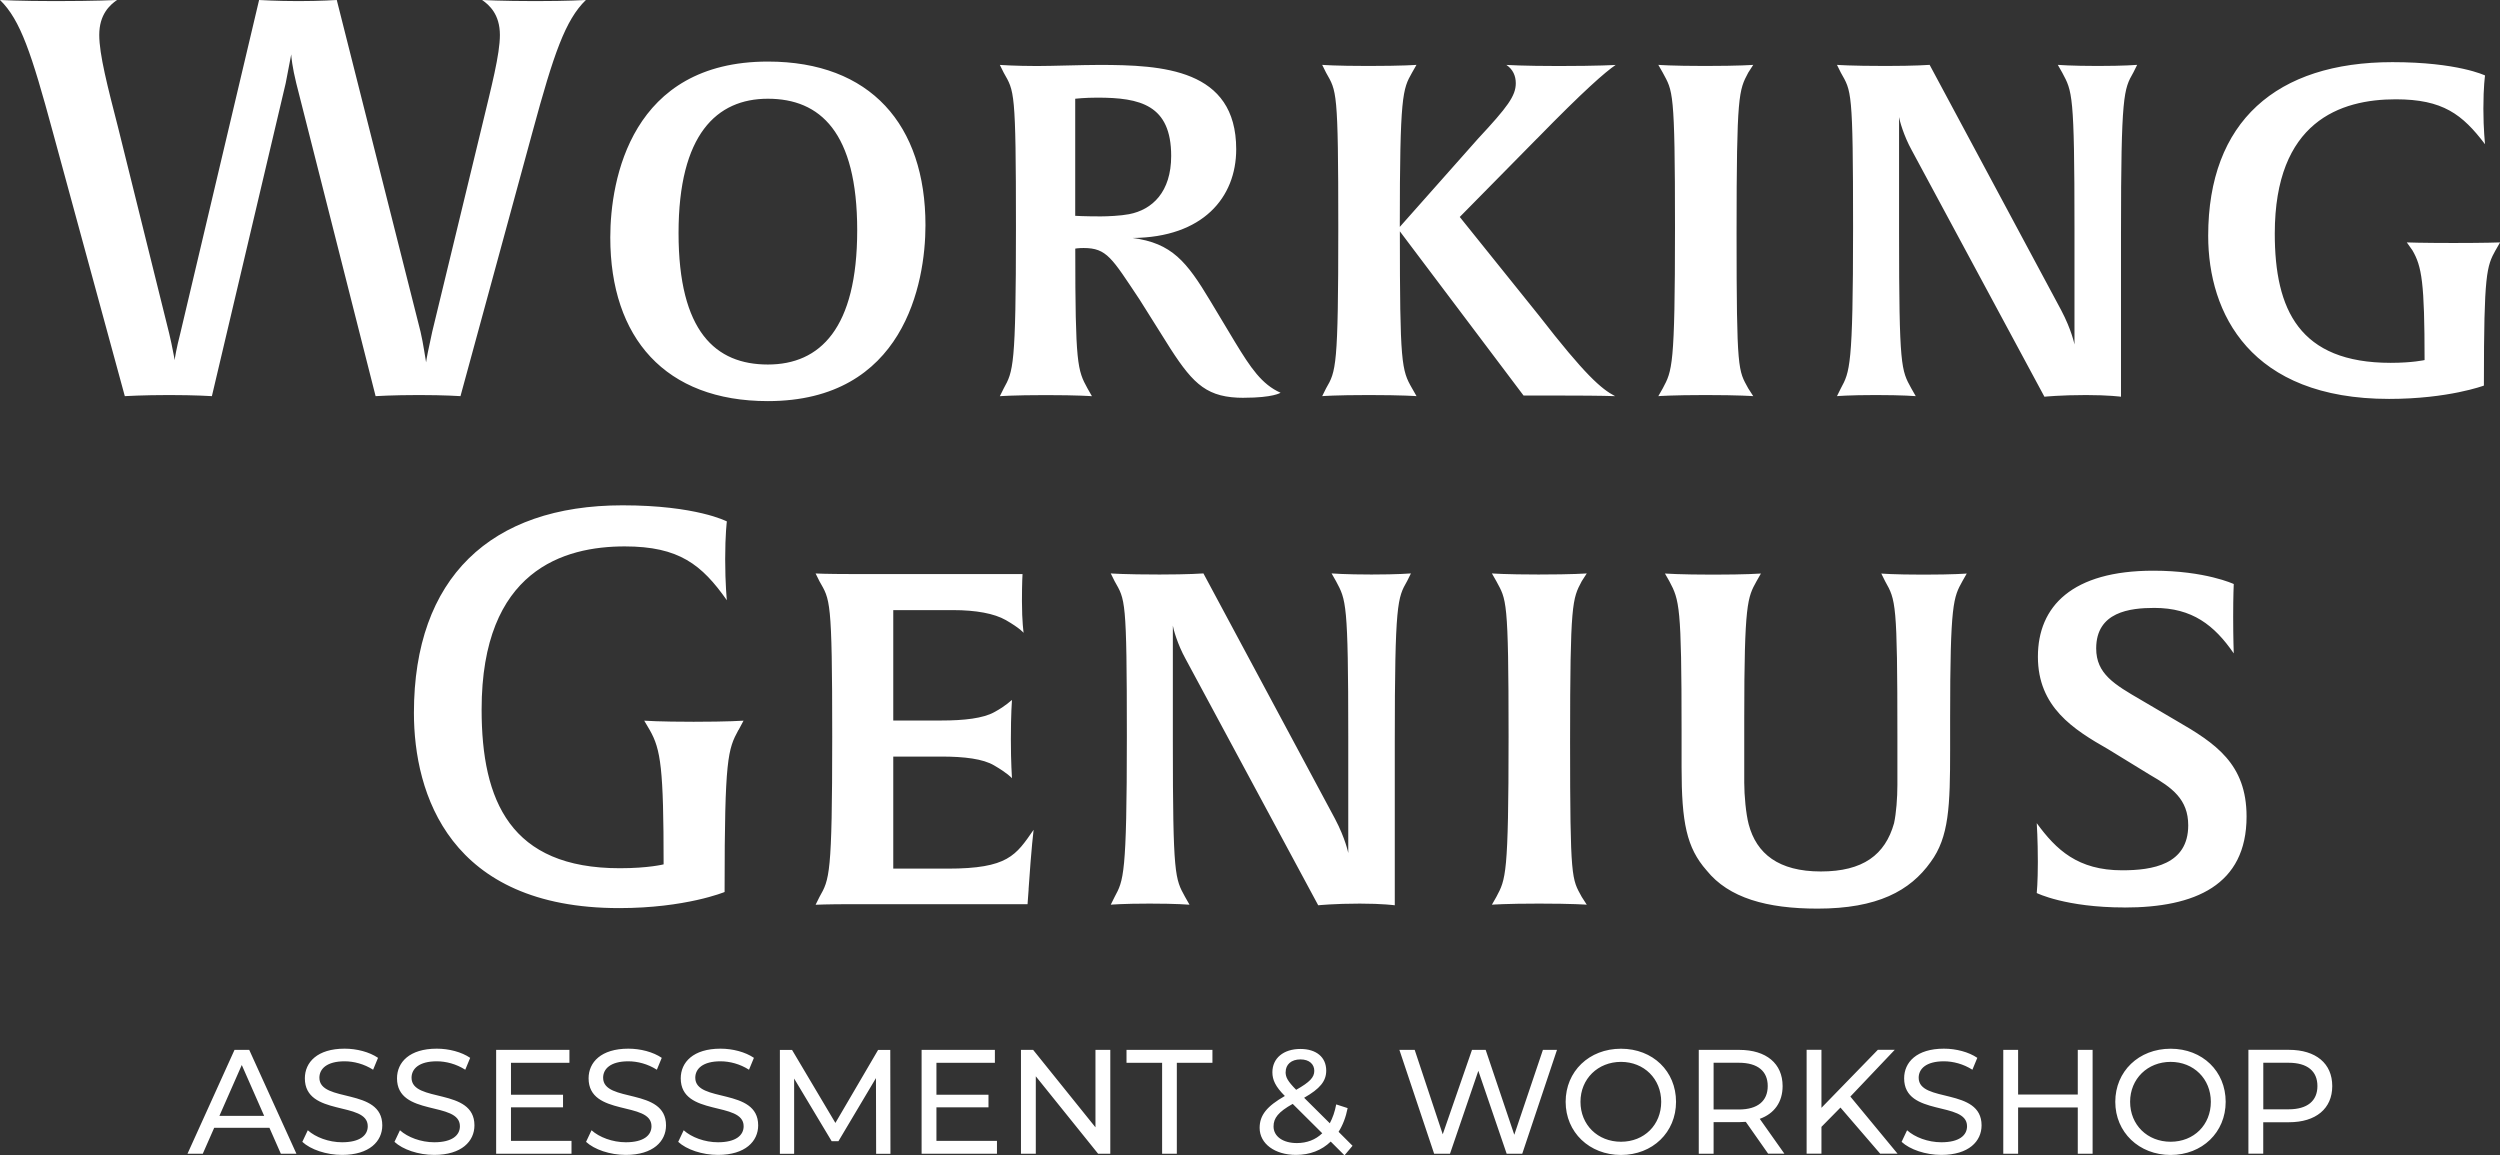 <?xml version="1.0" encoding="UTF-8"?>
<svg xmlns="http://www.w3.org/2000/svg" id="uuid-dbd906bd-7e76-4388-8d67-2aecb0d380ce" data-name="Layer_2" viewBox="0 0 433.24 200.22">
  <rect x="0" y="0" width="433.24" height="200.22" fill="#333333" stroke="none"/>
  <g id="uuid-6461b244-b320-435d-9be3-77c5e8c8b855" data-name="Working_Genius">
    <path d="M92.3,22.79l-12.5,45.86s-2.69-.19-7.21-.19-7.5.19-7.5.19l-13.75-54.23c-.67-2.69-.87-4.62-.87-5l-.96,5-12.79,54.23s-2.88-.19-7.4-.19-7.69.19-7.69.19L9.13,22.79C5.48,9.33,3.56,3.46,0,0c0,0,3.56.19,9.61.19,6.92,0,10.67-.19,10.67-.19-1.25.87-3.08,2.5-3.08,6.06,0,3.37,1.44,8.94,3.27,16.06l8.85,35.67c.58,2.4.87,4.33.96,4.62,0-.29.29-2.02.96-4.62L44.9,0s3.08.19,6.83.19,6.63-.19,6.63-.19l14.52,57.5c.48,2.02.87,4.9.96,5.29,0-.29.48-2.69,1.06-5.29l8.56-35.38c1.73-7.21,3.17-12.69,3.17-16.06,0-3.56-1.83-5.19-3.08-6.06,0,0,3.46.19,9.23.19s8.75-.19,8.75-.19c-3.56,3.46-5.58,9.33-9.23,22.79ZM133.07,69.51c-17.79,0-27.31-10.96-27.31-28.36,0-10.1,3.65-30.48,27.31-30.48,17.79,0,27.31,10.96,27.31,28.36,0,10.1-3.75,30.48-27.31,30.48ZM133.07,17.11c-8.85,0-15.48,6.15-15.48,23.27s6.44,22.79,15.48,22.79,15.48-6.25,15.48-23.27-6.44-22.79-15.48-22.79ZM215.56,68.94c-6.25,0-8.65-2.21-12.69-8.46l-5.38-8.56c-4.81-7.21-5.67-8.94-9.71-8.94-.87,0-1.44.1-1.44.1,0,20.09.38,21.06,2.12,24.23l.77,1.35s-2.31-.19-7.98-.19-7.98.19-7.98.19l.67-1.35c1.63-2.98,2.12-3.65,2.12-27.79s-.29-23.65-2.12-26.92l-.67-1.35s2.69.19,6.44.19c2.69,0,7.79-.19,10.77-.19,10.96,0,23.75.67,23.75,14.61,0,8.36-5.77,15.29-17.98,15.38,6.83.87,9.42,4.13,13.46,10.86l4.33,7.21c2.69,4.42,4.62,7.31,7.88,8.75,0,0-1.25.87-6.35.87ZM190.18,16.92c-2.21,0-3.85.19-3.85.19v20.29s1.54.1,4.42.1c1.15,0,3.46-.1,4.9-.38,4.04-.77,7.31-3.85,7.31-10.1,0-8.85-5.38-10.1-12.79-10.1ZM266.33,24.04l-13.36,13.56,13.75,17.11c7.98,10.29,10.77,12.69,13.17,13.94,0,0-2.4-.1-8.65-.1h-7.21l-21.44-28.46c0,22.98.29,24.04,2.12,27.21l.77,1.35s-2.4-.19-8.27-.19-8.08.19-8.08.19l.67-1.35c1.73-2.98,2.12-3.65,2.12-27.79s-.29-23.65-2.12-26.92l-.67-1.35s2.21.19,7.98.19c6.06,0,8.36-.19,8.36-.19l-.77,1.35c-1.63,2.88-2.12,3.85-2.12,26.73l13.56-15.29c5.1-5.48,6.54-7.4,6.54-9.61,0-1.25-.48-2.4-1.63-3.17,0,0,2.98.19,9.04.19,7.02,0,9.9-.19,9.9-.19-1.83,1.25-5.48,4.42-13.65,12.79ZM295.55,68.46c-5.77,0-8.17.19-8.17.19l.77-1.35c1.63-3.08,2.12-3.65,2.12-27.79s-.38-23.65-2.12-26.92l-.77-1.35s2.31.19,8.08.19c6.06,0,8.37-.19,8.37-.19l-.87,1.35c-1.63,3.08-2.02,3.65-2.02,27.79s.29,23.75,2.02,26.92l.87,1.35s-2.4-.19-8.27-.19ZM369.68,12.6c-1.63,2.88-2.12,3.65-2.12,27.79v28.36s-2.12-.29-6.06-.29c-4.42,0-7.21.29-7.21.29l-22.98-42.69c-1.44-2.6-2.12-5.19-2.21-5.77v20.09c0,23.36.38,23.75,2.12,26.92l.77,1.35s-2.21-.19-6.92-.19-6.73.19-6.73.19l.67-1.35c1.54-2.88,2.12-3.65,2.12-27.79s-.29-23.65-2.12-26.92l-.67-1.35s2.31.19,8.46.19c5.1,0,7.6-.19,7.6-.19l22.79,42.5c1.83,3.46,2.31,5.96,2.31,5.96v-20.19c0-23.36-.38-23.65-2.12-26.92l-.77-1.35s2.31.19,6.92.19,6.83-.19,6.83-.19l-.67,1.35ZM432.47,43.36c-1.54,2.79-2.02,4.04-2.02,22.98v.48s-6.15,2.31-16.44,2.31c-24.04,0-31.34-14.81-31.34-28.27,0-19.81,11.83-30.09,31.92-30.09,11.34,0,16.06,2.31,16.06,2.31,0,0-.29,1.83-.29,5.77,0,3.56.29,6.15.29,6.15-3.94-5.19-7.31-7.79-15.48-7.79-9.61,0-20.96,3.85-20.96,23.27,0,13.17,4.23,22.4,20.09,22.4,3.75,0,5.87-.48,5.87-.48,0-13.46-.48-16.25-2.12-19.04l-.96-1.35s2.5.1,8.08.1,8.08-.1,8.08-.1l-.77,1.35ZM127.97,126.5c-1.83,3.37-2.4,4.9-2.4,27.5v.58s-6.73,2.79-18.27,2.79c-29.42,0-35.57-19.81-35.57-33.84,0-23.36,13.27-35.96,36.15-35.96,12.79,0,18.08,2.79,18.08,2.79,0,0-.29,2.21-.29,6.54s.29,7.12.29,7.12c-4.33-6.15-8.27-9.33-17.69-9.33-10.48,0-24.81,4.04-24.81,28.27,0,15.86,5,27.5,23.94,27.5,5,0,7.6-.67,7.6-.67,0-16.63-.48-19.9-2.4-23.27l-.96-1.63s2.6.19,8.56.19,8.65-.19,8.65-.19l-.87,1.63ZM178.26,154.09l-.19,2.6h-30.38c-4.42,0-6.35.1-6.35.1l.67-1.35c1.73-3.08,2.21-3.65,2.21-27.79s-.38-23.65-2.21-26.92l-.67-1.35s1.83.1,6.25.1h29.61s-.1,1.44-.1,4.71c0,3.56.29,5.48.29,5.48,0,0-.58-.77-3.08-2.21-2.02-1.15-5.19-1.73-9.13-1.73h-10.38v19.13h8.36c3.94,0,7.21-.38,9.13-1.44,2.12-1.15,2.88-2.02,3.08-2.12,0,.1-.19,2.31-.19,6.83,0,4.13.19,6.54.19,6.73-.1-.1-.77-.87-3.08-2.21-1.92-1.15-5.19-1.54-9.13-1.54h-8.36v19.42h9.42c10.48,0,11.83-2.31,14.9-6.73,0,0-.38,2.98-.87,10.29ZM243.83,100.73c-1.63,2.88-2.12,3.65-2.12,27.79v28.36s-2.12-.29-6.06-.29c-4.42,0-7.21.29-7.21.29l-22.98-42.69c-1.44-2.6-2.12-5.19-2.21-5.77v20.09c0,23.36.38,23.75,2.12,26.92l.77,1.35s-2.21-.19-6.92-.19-6.73.19-6.73.19l.67-1.35c1.54-2.88,2.12-3.65,2.12-27.79s-.29-23.65-2.12-26.92l-.67-1.35s2.31.19,8.46.19c5.1,0,7.6-.19,7.6-.19l22.79,42.5c1.83,3.46,2.31,5.96,2.31,5.96v-20.19c0-23.36-.38-23.65-2.12-26.92l-.77-1.35s2.31.19,6.92.19,6.83-.19,6.83-.19l-.67,1.35ZM266.71,156.59c-5.77,0-8.17.19-8.17.19l.77-1.35c1.63-3.08,2.12-3.65,2.12-27.79s-.38-23.65-2.12-26.92l-.77-1.35s2.31.19,8.08.19c6.06,0,8.36-.19,8.36-.19l-.87,1.35c-1.63,3.08-2.02,3.65-2.02,27.79s.29,23.75,2.02,26.92l.87,1.35s-2.4-.19-8.27-.19ZM340.07,100.73c-1.54,2.79-2.12,3.75-2.12,23.65v5.48c0,9.9-.19,15.19-3.37,19.52-3.56,5-9.23,8.08-19.61,8.08-8.75,0-15.38-1.83-19.23-6.63-3.46-3.94-4.33-8.27-4.33-17.88v-6.35c0-21.63-.38-22.59-2.11-25.86l-.77-1.35s2.6.19,8.36.19,8.27-.19,8.27-.19l-.77,1.35c-1.54,2.79-2.12,3.75-2.12,23.65v11.25c0,2.21.29,5.38.77,7.21,1.35,5.1,5.19,8.17,12.5,8.17s11.15-2.88,12.69-8.36c.38-1.73.58-4.42.58-6.63v-8.37c0-23.36-.29-23.65-2.12-26.92l-.67-1.35s2.02.19,7.31.19,7.5-.19,7.5-.19l-.77,1.35ZM368.15,157.26c-10.19,0-15.19-2.5-15.19-2.5,0,0,.19-1.83.19-5.38,0-3.85-.19-6.73-.19-6.73,3.37,4.62,7.12,8.17,14.81,8.17,5.19,0,11.44-.96,11.44-7.79,0-4.52-2.79-6.54-6.63-8.75l-7.21-4.42c-6.06-3.46-12.21-7.31-12.21-16.06s5.96-14.9,20-14.9c9.04,0,13.94,2.31,13.94,2.31,0,0-.1,1.92-.1,5.67s.1,6.35.1,6.35c-3.37-4.9-7.21-7.88-13.75-7.88-4.23,0-10.09.67-10.09,7.02,0,4.42,3.17,6.25,7.79,8.94l6.06,3.56c6.83,3.94,12.21,7.5,12.21,16.63,0,11.92-8.94,15.77-21.15,15.77ZM46.68,195.44h-9.56l-1.98,4.5h-2.65l8.15-18h2.55l8.18,18h-2.7l-1.98-4.5ZM45.78,193.38l-3.88-8.82-3.88,8.82h7.77ZM52.39,197.88l.95-2.01c1.34,1.21,3.63,2.08,5.94,2.08,3.11,0,4.45-1.21,4.45-2.78,0-4.4-10.9-1.62-10.9-8.3,0-2.78,2.16-5.14,6.89-5.14,2.11,0,4.29.57,5.79,1.59l-.85,2.06c-1.57-1-3.34-1.46-4.94-1.46-3.06,0-4.37,1.29-4.37,2.85,0,4.4,10.9,1.65,10.9,8.25,0,2.75-2.21,5.12-6.97,5.12-2.75,0-5.45-.93-6.89-2.26ZM68.36,197.88l.95-2.01c1.34,1.21,3.63,2.08,5.94,2.08,3.11,0,4.45-1.21,4.45-2.78,0-4.4-10.9-1.62-10.9-8.3,0-2.78,2.16-5.14,6.89-5.14,2.11,0,4.29.57,5.79,1.59l-.85,2.06c-1.57-1-3.34-1.46-4.94-1.46-3.06,0-4.37,1.29-4.37,2.85,0,4.4,10.9,1.65,10.9,8.25,0,2.75-2.21,5.12-6.97,5.12-2.75,0-5.45-.93-6.89-2.26ZM99.04,197.7v2.24h-13.06v-18h12.7v2.24h-10.13v5.53h9.02v2.19h-9.02v5.81h10.49ZM101.56,197.88l.95-2.01c1.34,1.21,3.63,2.08,5.94,2.08,3.11,0,4.45-1.21,4.45-2.78,0-4.4-10.9-1.62-10.9-8.3,0-2.78,2.16-5.14,6.89-5.14,2.11,0,4.29.57,5.79,1.59l-.85,2.06c-1.57-1-3.34-1.46-4.94-1.46-3.06,0-4.37,1.29-4.37,2.85,0,4.4,10.9,1.65,10.9,8.25,0,2.75-2.21,5.12-6.97,5.12-2.75,0-5.45-.93-6.89-2.26ZM117.53,197.88l.95-2.01c1.34,1.21,3.63,2.08,5.94,2.08,3.11,0,4.45-1.21,4.45-2.78,0-4.4-10.9-1.62-10.9-8.3,0-2.78,2.16-5.14,6.89-5.14,2.11,0,4.29.57,5.79,1.59l-.85,2.06c-1.57-1-3.34-1.46-4.94-1.46-3.06,0-4.37,1.29-4.37,2.85,0,4.4,10.9,1.65,10.9,8.25,0,2.75-2.21,5.12-6.97,5.12-2.75,0-5.45-.93-6.89-2.26ZM151.83,199.94l-.03-13.11-6.5,10.93h-1.18l-6.5-10.85v13.04h-2.47v-18h2.11l7.51,12.65,7.4-12.65h2.11l.03,18h-2.47ZM172.77,197.7v2.24h-13.06v-18h12.7v2.24h-10.13v5.53h9.02v2.19h-9.02v5.81h10.49ZM192.41,181.94v18h-2.11l-10.8-13.42v13.42h-2.57v-18h2.11l10.8,13.42v-13.42h2.57ZM201.39,184.18h-6.17v-2.24h14.89v2.24h-6.17v15.76h-2.55v-15.76ZM233,200.22l-2.39-2.39c-1.57,1.52-3.62,2.31-6.02,2.31-3.65,0-6.3-1.93-6.3-4.68,0-2.21,1.26-3.75,4.37-5.53-1.62-1.62-2.16-2.78-2.16-4.11,0-2.42,1.9-4.04,4.86-4.04,2.73,0,4.47,1.41,4.47,3.75,0,1.83-1.08,3.14-3.83,4.71l4.45,4.42c.49-.93.88-2.01,1.11-3.27l1.98.64c-.31,1.59-.85,2.98-1.57,4.11l2.42,2.42-1.39,1.65ZM229.14,196.39l-5.12-5.09c-2.52,1.41-3.32,2.47-3.32,3.91,0,1.72,1.62,2.88,4.04,2.88,1.72,0,3.24-.57,4.4-1.7ZM222.79,185.77c0,.93.36,1.59,1.83,3.09,2.37-1.34,3.14-2.16,3.14-3.29s-.85-1.98-2.39-1.98c-1.62,0-2.57.9-2.57,2.19ZM269.82,181.94l-6.02,18h-2.7l-4.91-14.37-4.91,14.37h-2.75l-6.02-18h2.65l4.86,14.63,5.07-14.63h2.37l4.96,14.71,4.96-14.71h2.44ZM271.32,190.94c0-5.27,4.06-9.2,9.59-9.2s9.54,3.91,9.54,9.2-4.06,9.21-9.54,9.21-9.59-3.93-9.59-9.21ZM287.88,190.94c0-3.99-2.98-6.92-6.97-6.92s-7.02,2.93-7.02,6.92,2.98,6.92,7.02,6.92,6.97-2.93,6.97-6.92ZM306.42,199.94l-3.88-5.53c-.36.03-.75.05-1.13.05h-4.45v5.48h-2.57v-18h7.02c4.68,0,7.51,2.37,7.51,6.27,0,2.78-1.44,4.78-3.96,5.68l4.27,6.04h-2.8ZM306.34,188.21c0-2.57-1.72-4.04-5.01-4.04h-4.37v8.1h4.37c3.29,0,5.01-1.49,5.01-4.06ZM318.94,191.94l-3.29,3.34v4.65h-2.57v-18h2.57v10.05l9.77-10.05h2.93l-7.69,8.1,8.18,9.9h-3.01l-6.89-8ZM329.54,197.88l.95-2.01c1.34,1.21,3.62,2.08,5.94,2.08,3.11,0,4.45-1.21,4.45-2.78,0-4.4-10.9-1.62-10.9-8.3,0-2.78,2.16-5.14,6.89-5.14,2.11,0,4.29.57,5.79,1.59l-.85,2.06c-1.57-1-3.34-1.46-4.94-1.46-3.06,0-4.37,1.29-4.37,2.85,0,4.4,10.9,1.65,10.9,8.25,0,2.75-2.21,5.12-6.97,5.12-2.75,0-5.45-.93-6.89-2.26ZM362.64,181.94v18h-2.57v-8.02h-10.34v8.02h-2.57v-18h2.57v7.74h10.34v-7.74h2.57ZM366.57,190.94c0-5.27,4.06-9.2,9.59-9.2s9.54,3.91,9.54,9.2-4.06,9.21-9.54,9.21-9.59-3.93-9.59-9.21ZM383.13,190.94c0-3.99-2.98-6.92-6.97-6.92s-7.02,2.93-7.02,6.92,2.98,6.92,7.02,6.92,6.97-2.93,6.97-6.92ZM404.17,188.21c0,3.91-2.83,6.27-7.51,6.27h-4.45v5.45h-2.57v-18h7.02c4.68,0,7.51,2.37,7.51,6.27ZM401.6,188.21c0-2.57-1.72-4.04-5.01-4.04h-4.37v8.07h4.37c3.29,0,5.01-1.47,5.01-4.04Z" style="fill: #fff;"></path>
  </g>
</svg>

